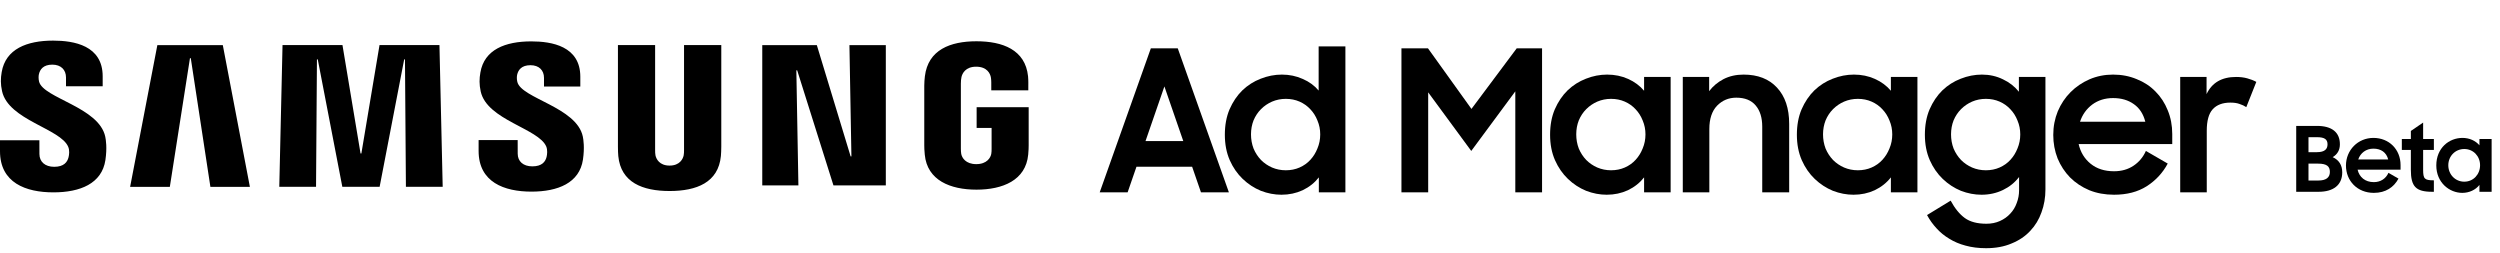 <svg width="277" height="28" viewBox="0 0 277 28" fill="none" xmlns="http://www.w3.org/2000/svg">
<path d="M21.047 6.45H21.139L23.312 20.705H27.688L24.687 5.001H17.434L14.417 20.705H18.817L21.047 6.45ZM5.918 21.314C8.871 21.314 11.289 20.351 11.68 17.731C11.88 16.371 11.732 15.481 11.664 15.149C10.969 11.859 4.791 10.884 4.328 9.039C4.252 8.719 4.268 8.395 4.312 8.218C4.428 7.713 4.779 7.162 5.798 7.162C6.753 7.162 7.313 7.733 7.313 8.584C7.313 8.869 7.313 9.555 7.313 9.555H11.377V8.457C11.377 5.032 8.192 4.5 5.882 4.5C2.985 4.5 0.623 5.425 0.188 7.987C0.068 8.68 0.052 9.308 0.228 10.102C0.931 13.312 6.721 14.244 7.56 16.271C7.72 16.652 7.668 17.137 7.592 17.434C7.46 17.947 7.093 18.482 6.006 18.482C4.987 18.482 4.368 17.92 4.368 17.064L4.364 15.539H0V16.752C0 20.258 2.857 21.314 5.918 21.314ZM35.117 6.581H35.208L37.93 20.701H42.062L44.783 6.584L44.871 6.581L44.975 20.701H49.05L48.691 4.997H42.05L40.04 17.006H39.948L37.946 4.997H31.304L30.945 20.701H35.017L35.117 6.581ZM88.235 7.79H88.327L92.347 20.544H98.149V5.001H94.117L94.337 17.326H94.249L90.505 5.001H84.459V20.544H88.463L88.235 7.79ZM74.193 21.164C77.186 21.164 79.592 20.22 79.875 17.288C79.891 17.13 79.923 16.54 79.919 16.251V4.997H75.791V16.613C75.791 16.814 75.787 17.045 75.751 17.215C75.672 17.604 75.32 18.347 74.189 18.347C73.058 18.347 72.707 17.604 72.627 17.215C72.591 17.045 72.587 16.814 72.587 16.613V4.997H68.467V16.255C68.459 16.548 68.491 17.137 68.507 17.292C68.794 20.22 71.2 21.164 74.193 21.164ZM64.591 17.681C64.787 16.34 64.643 15.458 64.575 15.126C63.892 11.871 57.774 10.907 57.322 9.081C57.242 8.765 57.262 8.449 57.302 8.272C57.418 7.771 57.766 7.224 58.777 7.224C59.724 7.224 60.275 7.787 60.275 8.626C60.275 8.915 60.275 9.59 60.275 9.59H64.299V8.503C64.299 5.116 61.142 4.585 58.864 4.585C55.995 4.585 53.654 5.49 53.226 8.037C53.106 8.723 53.09 9.347 53.262 10.133C53.962 13.312 59.692 14.232 60.527 16.24C60.679 16.617 60.631 17.099 60.559 17.396C60.427 17.912 60.059 18.432 58.984 18.432C57.973 18.432 57.362 17.881 57.362 17.03L57.358 15.519H53.03V16.721C53.03 20.189 55.864 21.233 58.897 21.233C61.81 21.229 64.207 20.278 64.591 17.681ZM108.203 14.175H109.869V16.452C109.873 16.652 109.865 16.872 109.833 17.049C109.761 17.469 109.346 18.186 108.171 18.186C106.992 18.186 106.58 17.473 106.504 17.049C106.472 16.872 106.464 16.652 106.464 16.452V9.27C106.464 9.012 106.484 8.734 106.532 8.534C106.62 8.145 106.972 7.39 108.155 7.39C109.397 7.39 109.709 8.187 109.781 8.534C109.829 8.75 109.833 9.123 109.833 9.123V10.01H113.937V9.486C113.937 9.486 113.953 8.95 113.909 8.457C113.605 5.502 111.076 4.573 108.191 4.573C105.302 4.573 102.832 5.509 102.476 8.457C102.441 8.711 102.409 9.204 102.409 9.486V16.093C102.409 16.39 102.417 16.606 102.464 17.13C102.732 19.989 105.306 21.014 108.195 21.014C111.08 21.014 113.657 19.989 113.925 17.13C113.969 16.606 113.977 16.386 113.977 16.093V11.874H108.211V14.175H108.203Z" fill="black"/>
<path d="M127.512 5.358H130.497L136.162 21.314H133.068L132.087 18.473H125.921L124.94 21.314H121.846L127.512 5.358ZM126.923 15.631H131.107L129.015 9.576L126.923 15.631Z" fill="black"/>
<path d="M141.988 21.576C141.218 21.576 140.455 21.431 139.7 21.139C138.959 20.833 138.291 20.396 137.695 19.828C137.1 19.259 136.62 18.567 136.257 17.751C135.894 16.921 135.713 15.981 135.713 14.931C135.713 13.868 135.887 12.928 136.235 12.112C136.599 11.281 137.071 10.582 137.652 10.013C138.247 9.445 138.923 9.015 139.678 8.724C140.448 8.418 141.233 8.265 142.032 8.265C142.86 8.265 143.629 8.425 144.341 8.746C145.053 9.052 145.641 9.481 146.106 10.035V5.139H149.07V21.314H146.128V19.653C145.663 20.25 145.068 20.724 144.341 21.074C143.615 21.409 142.831 21.576 141.988 21.576ZM142.467 18.866C143.019 18.866 143.528 18.764 143.993 18.56C144.457 18.356 144.857 18.072 145.191 17.707C145.525 17.343 145.787 16.921 145.975 16.44C146.179 15.959 146.281 15.441 146.281 14.888C146.281 14.349 146.179 13.838 145.975 13.358C145.787 12.877 145.525 12.461 145.191 12.112C144.857 11.747 144.457 11.463 143.993 11.259C143.528 11.055 143.019 10.953 142.467 10.953C141.93 10.953 141.421 11.055 140.942 11.259C140.477 11.463 140.07 11.74 139.722 12.09C139.373 12.44 139.097 12.855 138.894 13.336C138.705 13.817 138.611 14.334 138.611 14.888C138.611 15.441 138.705 15.966 138.894 16.462C139.097 16.942 139.373 17.365 139.722 17.729C140.07 18.079 140.477 18.356 140.942 18.56C141.421 18.764 141.93 18.866 142.467 18.866Z" fill="black"/>
<path d="M155.28 5.358H158.222L163.037 12.068L168.049 5.358H170.86V21.314H167.896V10.123L163.015 16.724L158.243 10.232V21.314H155.28V5.358Z" fill="black"/>
<path d="M178.025 21.576C177.255 21.576 176.493 21.431 175.737 21.139C174.996 20.833 174.328 20.396 173.733 19.828C173.137 19.259 172.658 18.567 172.295 17.751C171.931 16.921 171.75 15.981 171.75 14.931C171.75 13.868 171.924 12.928 172.273 12.112C172.636 11.281 173.108 10.582 173.689 10.013C174.285 9.445 174.96 9.015 175.716 8.724C176.485 8.418 177.27 8.265 178.069 8.265C178.911 8.265 179.689 8.425 180.4 8.746C181.112 9.066 181.7 9.503 182.165 10.057V8.527H185.107V21.314H182.165V19.653C181.7 20.25 181.105 20.724 180.379 21.074C179.652 21.409 178.868 21.576 178.025 21.576ZM178.505 18.866C179.057 18.866 179.565 18.764 180.03 18.56C180.495 18.356 180.894 18.072 181.228 17.707C181.562 17.343 181.824 16.921 182.013 16.44C182.216 15.959 182.318 15.441 182.318 14.888C182.318 14.349 182.216 13.838 182.013 13.358C181.824 12.877 181.562 12.461 181.228 12.112C180.894 11.747 180.495 11.463 180.03 11.259C179.565 11.055 179.057 10.953 178.505 10.953C177.967 10.953 177.459 11.055 176.979 11.259C176.514 11.463 176.108 11.74 175.759 12.09C175.41 12.44 175.134 12.855 174.931 13.336C174.742 13.817 174.648 14.334 174.648 14.888C174.648 15.441 174.742 15.966 174.931 16.462C175.134 16.942 175.41 17.365 175.759 17.729C176.108 18.079 176.514 18.356 176.979 18.56C177.459 18.764 177.967 18.866 178.505 18.866Z" fill="black"/>
<path d="M186.453 8.527H189.373V10.101C189.794 9.547 190.324 9.103 190.964 8.767C191.617 8.432 192.358 8.265 193.186 8.265C194.769 8.265 196.004 8.746 196.89 9.707C197.791 10.669 198.241 12.01 198.241 13.729V21.314H195.256V14.035C195.256 13.044 195.016 12.265 194.537 11.696C194.058 11.114 193.339 10.822 192.38 10.822C191.537 10.822 190.826 11.121 190.244 11.718C189.678 12.316 189.395 13.175 189.395 14.298V21.314H186.453V8.527Z" fill="black"/>
<path d="M205.37 21.576C204.6 21.576 203.837 21.431 203.082 21.139C202.341 20.833 201.673 20.396 201.077 19.828C200.481 19.259 200.002 18.567 199.639 17.751C199.276 16.921 199.094 15.981 199.094 14.931C199.094 13.868 199.268 12.928 199.617 12.112C199.98 11.281 200.452 10.582 201.033 10.013C201.629 9.445 202.305 9.015 203.06 8.724C203.83 8.418 204.614 8.265 205.413 8.265C206.256 8.265 207.033 8.425 207.745 8.746C208.456 9.066 209.045 9.503 209.51 10.057V8.527H212.451V21.314H209.51V19.653C209.045 20.25 208.449 20.724 207.723 21.074C206.997 21.409 206.212 21.576 205.37 21.576ZM205.849 18.866C206.401 18.866 206.909 18.764 207.374 18.56C207.839 18.356 208.239 18.072 208.573 17.707C208.907 17.343 209.168 16.921 209.357 16.44C209.56 15.959 209.662 15.441 209.662 14.888C209.662 14.349 209.56 13.838 209.357 13.358C209.168 12.877 208.907 12.461 208.573 12.112C208.239 11.747 207.839 11.463 207.374 11.259C206.909 11.055 206.401 10.953 205.849 10.953C205.311 10.953 204.803 11.055 204.324 11.259C203.859 11.463 203.452 11.74 203.103 12.09C202.755 12.44 202.479 12.855 202.275 13.336C202.087 13.817 201.992 14.334 201.992 14.888C201.992 15.441 202.087 15.966 202.275 16.462C202.479 16.942 202.755 17.365 203.103 17.729C203.452 18.079 203.859 18.356 204.324 18.56C204.803 18.764 205.311 18.866 205.849 18.866Z" fill="black"/>
<path d="M223.714 19.609C223.249 20.221 222.654 20.702 221.928 21.052C221.201 21.401 220.41 21.576 219.552 21.576C218.783 21.576 218.02 21.431 217.265 21.139C216.524 20.833 215.856 20.396 215.26 19.828C214.664 19.259 214.185 18.567 213.822 17.751C213.459 16.921 213.277 15.981 213.277 14.931C213.277 13.868 213.451 12.928 213.8 12.112C214.163 11.281 214.635 10.582 215.216 10.013C215.812 9.445 216.487 9.015 217.243 8.724C218.013 8.418 218.797 8.265 219.596 8.265C220.439 8.265 221.216 8.44 221.928 8.789C222.639 9.124 223.228 9.583 223.693 10.166V8.527H226.634V20.986C226.634 21.89 226.489 22.735 226.198 23.522C225.922 24.309 225.508 24.994 224.956 25.576C224.404 26.174 223.714 26.64 222.886 26.975C222.073 27.325 221.129 27.5 220.054 27.5C219.226 27.5 218.47 27.405 217.788 27.216C217.119 27.041 216.516 26.786 215.979 26.451C215.441 26.13 214.969 25.744 214.563 25.292C214.156 24.855 213.807 24.367 213.517 23.828L216.132 22.232C216.596 23.092 217.119 23.733 217.7 24.156C218.281 24.578 219.08 24.79 220.097 24.79C220.649 24.79 221.15 24.688 221.601 24.484C222.051 24.279 222.429 24.01 222.734 23.675C223.053 23.34 223.293 22.946 223.453 22.494C223.627 22.043 223.714 21.576 223.714 21.096V19.609ZM220.032 18.866C220.584 18.866 221.092 18.764 221.557 18.56C222.022 18.356 222.421 18.072 222.756 17.707C223.09 17.343 223.351 16.921 223.54 16.44C223.743 15.959 223.845 15.441 223.845 14.888C223.845 14.349 223.743 13.838 223.54 13.358C223.351 12.877 223.09 12.461 222.756 12.112C222.421 11.747 222.022 11.463 221.557 11.259C221.092 11.055 220.584 10.953 220.032 10.953C219.494 10.953 218.986 11.055 218.507 11.259C218.042 11.463 217.635 11.74 217.286 12.09C216.938 12.44 216.662 12.855 216.458 13.336C216.269 13.817 216.175 14.334 216.175 14.888C216.175 15.441 216.269 15.966 216.458 16.462C216.662 16.942 216.938 17.365 217.286 17.729C217.635 18.079 218.042 18.356 218.507 18.56C218.986 18.764 219.494 18.866 220.032 18.866Z" fill="black"/>
<path d="M234.235 21.576C233.233 21.576 232.318 21.409 231.49 21.074C230.662 20.724 229.95 20.25 229.355 19.653C228.774 19.055 228.316 18.356 227.982 17.555C227.662 16.738 227.502 15.871 227.502 14.953C227.502 14.021 227.67 13.146 228.004 12.33C228.352 11.514 228.824 10.807 229.42 10.21C230.016 9.613 230.713 9.139 231.512 8.789C232.325 8.44 233.197 8.265 234.127 8.265C235.071 8.265 235.942 8.432 236.741 8.767C237.555 9.088 238.252 9.547 238.833 10.145C239.414 10.727 239.865 11.42 240.184 12.221C240.518 13.023 240.685 13.897 240.685 14.844V15.959H230.313C230.517 16.862 230.96 17.591 231.643 18.145C232.325 18.698 233.19 18.975 234.235 18.975C235.063 18.975 235.783 18.771 236.393 18.363C237.003 17.955 237.46 17.409 237.765 16.724L240.184 18.123C239.632 19.157 238.855 19.995 237.853 20.637C236.865 21.263 235.659 21.576 234.235 21.576ZM234.127 10.866C233.24 10.866 232.471 11.106 231.817 11.587C231.178 12.068 230.727 12.702 230.466 13.489H237.7C237.482 12.629 237.061 11.981 236.436 11.543C235.812 11.092 235.042 10.866 234.127 10.866Z" fill="black"/>
<path d="M241.567 8.527H244.487V10.429C245.083 9.161 246.172 8.527 247.756 8.527C248.221 8.527 248.635 8.578 248.998 8.68C249.375 8.782 249.709 8.913 250 9.073L248.889 11.871C248.671 11.726 248.424 11.609 248.148 11.522C247.886 11.42 247.545 11.369 247.124 11.369C246.267 11.369 245.613 11.616 245.163 12.112C244.727 12.593 244.509 13.387 244.509 14.494V21.314H241.567V8.527Z" fill="black"/>
<path d="M272.822 21.37C271.412 21.37 269.942 20.25 269.942 18.33C269.942 16.39 271.362 15.28 272.842 15.28C273.612 15.28 274.292 15.59 274.722 16.1V15.4H276.072V21.25H274.722V20.49C274.292 21.04 273.592 21.37 272.822 21.37ZM273.042 20.13C274.052 20.13 274.792 19.32 274.792 18.31C274.792 17.31 274.052 16.51 273.042 16.51C272.042 16.51 271.272 17.3 271.272 18.31C271.272 19.33 272.042 20.13 273.042 20.13Z" fill="black"/>
<path d="M266.123 16.61V15.4H267.123V14.51L268.483 13.58V15.4H269.673V16.61H268.483V18.8C268.483 19.82 268.633 19.98 269.673 19.98V21.25H269.483C267.673 21.25 267.123 20.67 267.123 18.81V16.61H266.123Z" fill="black"/>
<path d="M263.022 21.37C261.182 21.37 259.932 20.03 259.932 18.34C259.932 16.63 261.262 15.28 262.972 15.28C264.712 15.28 265.982 16.56 265.982 18.29V18.8H261.222C261.412 19.63 262.062 20.18 263.022 20.18C263.782 20.18 264.362 19.78 264.642 19.15L265.752 19.79C265.242 20.74 264.342 21.37 263.022 21.37ZM262.972 16.47C262.162 16.47 261.532 16.95 261.292 17.67H264.612C264.412 16.88 263.812 16.47 262.972 16.47Z" fill="black"/>
<path d="M254.42 21.25V13.95H256.72C258.35 13.95 259.26 14.64 259.26 15.99C259.26 16.62 258.99 17.1 258.46 17.41C259.14 17.72 259.52 18.28 259.52 19.09C259.52 20.53 258.51 21.25 256.9 21.25H254.42ZM256.84 18.13H255.78V20H256.9C257.73 20 258.15 19.66 258.15 19.06C258.15 18.46 257.85 18.13 256.84 18.13ZM256.72 15.2H255.78V16.86H256.72C257.59 16.86 257.89 16.51 257.89 15.99C257.89 15.44 257.56 15.2 256.72 15.2Z" fill="black"/>
</svg>
